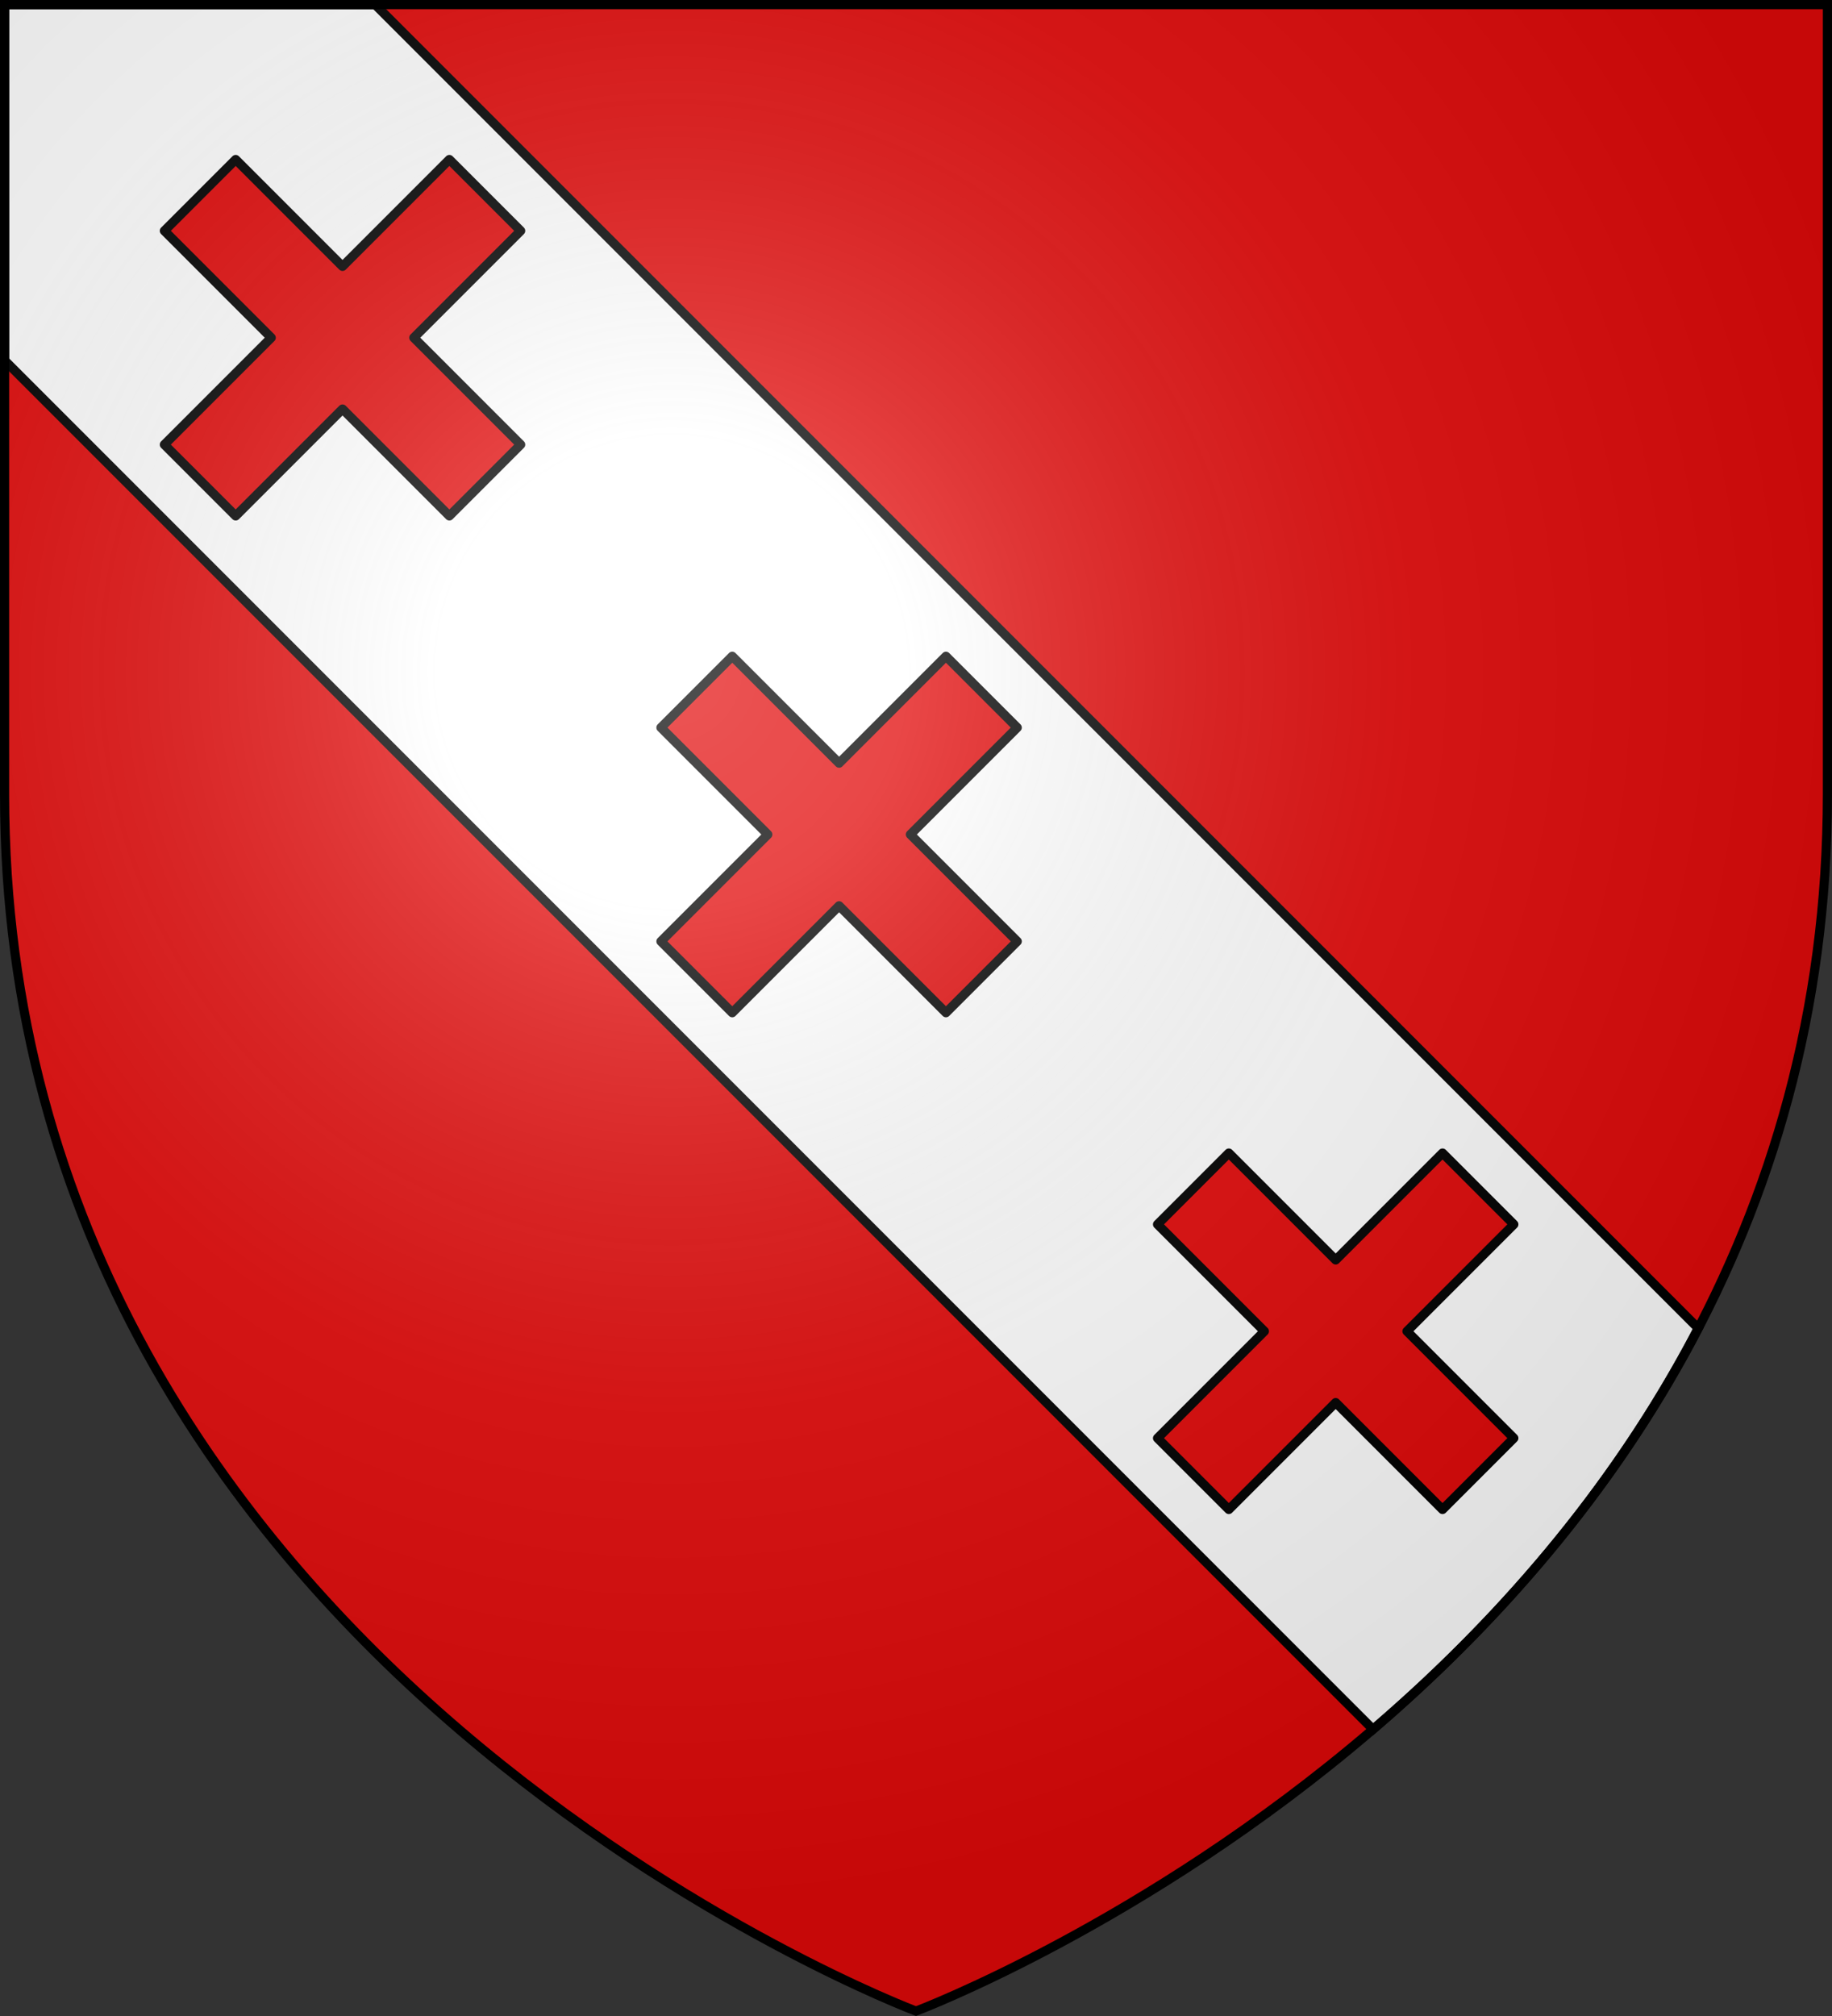 <svg xmlns="http://www.w3.org/2000/svg" xmlns:xlink="http://www.w3.org/1999/xlink" width="600" height="660" viewBox="-300 -300 600 660"><rect x="-300" y="-300" width="600" height="660" fill="#333333" stroke="none"/><radialGradient id="c" cx="-80" cy="-80" r="405" gradientUnits="userSpaceOnUse"><stop offset="0" stop-color="#fff" stop-opacity=".31"/><stop offset=".19" stop-color="#fff" stop-opacity=".25"/><stop offset=".6" stop-color="#6b6b6b" stop-opacity=".125"/><stop offset="1" stop-opacity=".125"/></radialGradient><path fill="#e20909" d="M-298.5-298.5h597v258.543C298.5 246.291 0 358.5 0 358.5S-298.5 246.291-298.5-39.957z"/><path fill="#fff" stroke="#000" stroke-width="3" d="M-298.5-298.5v116.469l448.184 448.183c39.136-33.546 78.226-76.938 106.52-131.293L-177.157-298.5z"/><path id="a" fill="#e20909" stroke="#000" stroke-linecap="round" stroke-linejoin="round" stroke-width="3" d="m-152.827-247.783-34.993 34.993-34.995-34.994-23.35 23.35 34.995 34.994-34.995 34.995 23.35 23.35 34.995-34.995 34.993 34.994 23.35-23.35-34.993-34.994 34.993-34.993z"/><use xlink:href="#a" width="100%" height="100%" transform="translate(162.635 162.635)"/><use xlink:href="#a" width="100%" height="100%" transform="translate(325.27 325.27)"/><path fill="url(#c)" d="M-298.5-298.5h597v258.543C298.5 246.291 0 358.5 0 358.5S-298.5 246.291-298.5-39.957z"/><path fill="none" stroke="#000" stroke-width="3" d="M-298.5-298.5h597v258.503C298.5 246.206 0 358.398 0 358.398S-298.5 246.206-298.5-39.997z"/></svg>